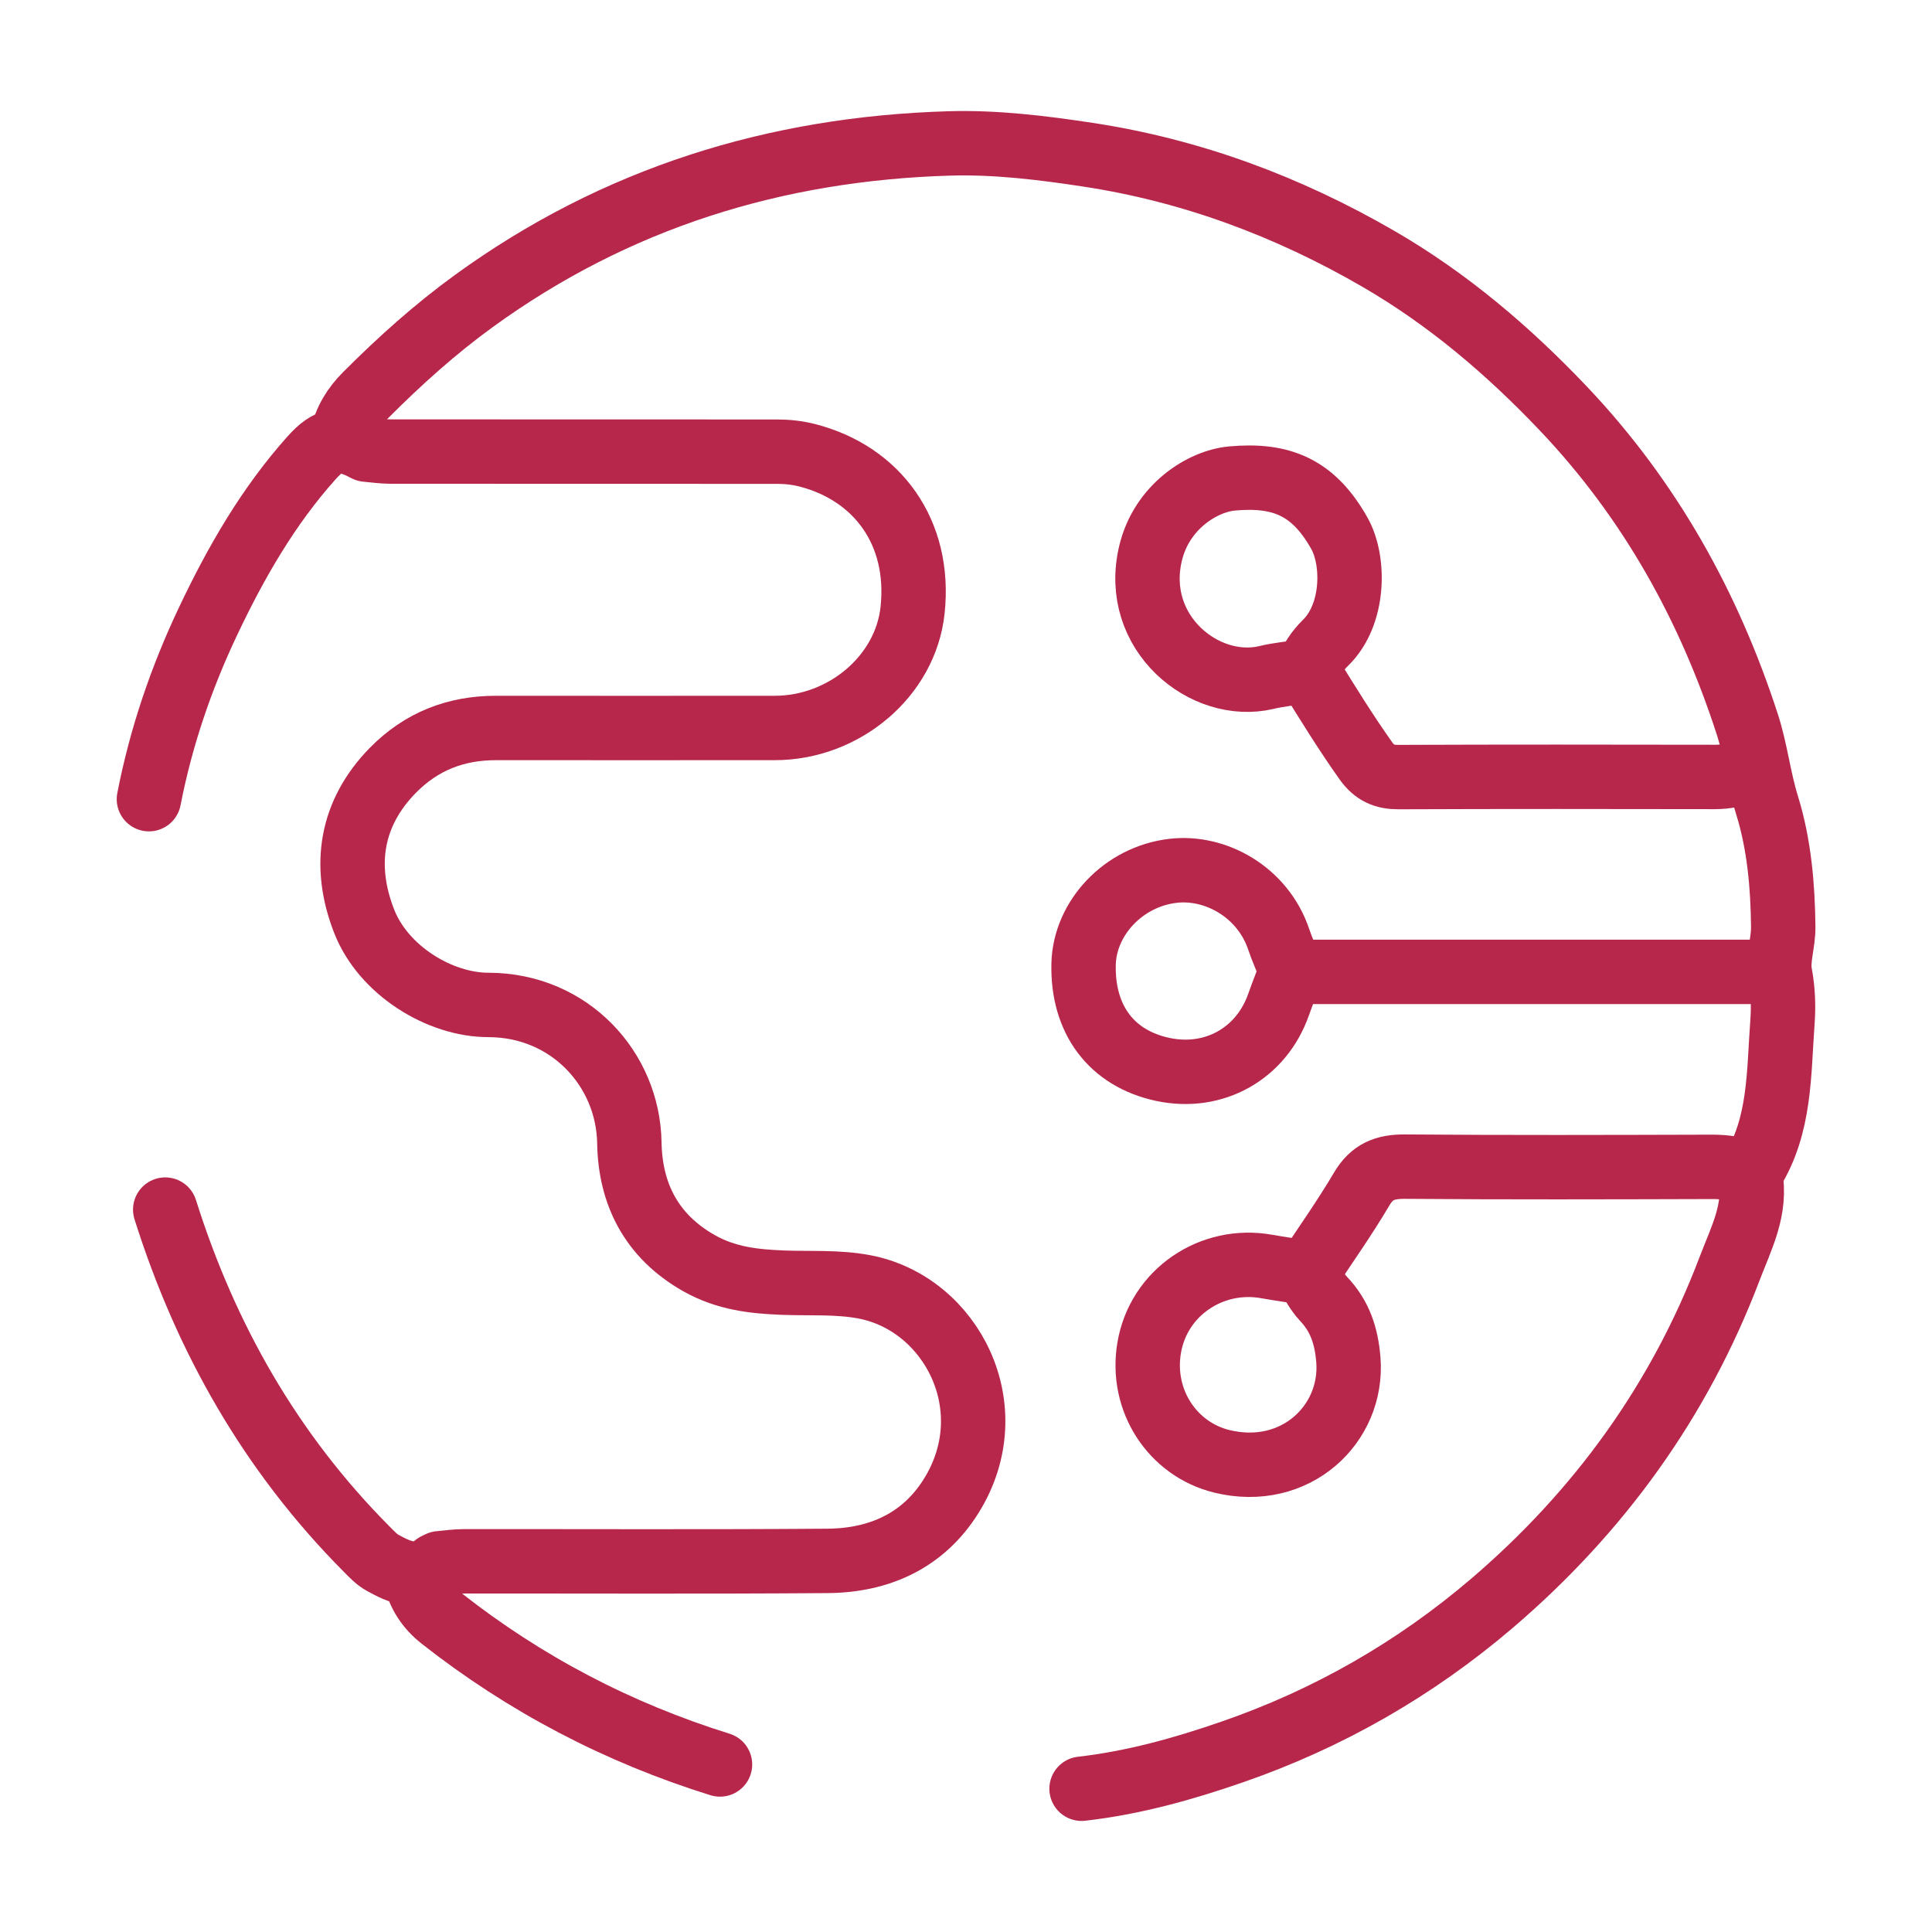 <svg width="60" height="60" viewBox="0 0 60 60" fill="none" xmlns="http://www.w3.org/2000/svg">
<path d="M5.131 37.565C6.393 41.566 8.412 45.115 11.381 48.103C11.539 48.261 11.696 48.434 11.889 48.538C12.415 48.828 12.961 49.075 13.526 48.608" stroke="#B7274C" stroke-width="2" stroke-miterlimit="10" stroke-linecap="round" stroke-linejoin="round"/>
<path d="M55.108 30.183C50.123 30.183 45.138 30.183 40.15 30.183" stroke="#B7274C" stroke-width="2" stroke-miterlimit="10" stroke-linecap="round" stroke-linejoin="round"/>
<path d="M12.893 48.989C13.019 49.507 13.281 49.92 13.71 50.258C16.312 52.305 19.199 53.813 22.36 54.797" stroke="#B7274C" stroke-width="2" stroke-miterlimit="10" stroke-linecap="round" stroke-linejoin="round"/>
<path d="M40.593 20.844C40.713 20.507 40.915 20.21 41.164 19.964C42.063 19.093 42.079 17.418 41.593 16.557C40.786 15.128 39.792 14.721 38.259 14.86C37.353 14.942 36.075 15.73 35.731 17.185C35.142 19.658 37.422 21.494 39.331 21.04C39.722 20.945 40.129 20.911 40.53 20.848" stroke="#B7274C" stroke-width="2" stroke-miterlimit="10" stroke-linecap="round" stroke-linejoin="round"/>
<path d="M11.25 13.9C10.569 13.569 10.209 13.622 9.676 14.219C8.329 15.723 7.329 17.465 6.471 19.273C5.631 21.04 5 22.891 4.625 24.819" stroke="#B7274C" stroke-width="2" stroke-miterlimit="10" stroke-linecap="round" stroke-linejoin="round"/>
<path d="M54.288 36.43C53.922 36.285 53.547 36.235 53.152 36.238C49.975 36.247 46.798 36.257 43.624 36.231C43.016 36.228 42.608 36.383 42.287 36.929C41.763 37.818 41.164 38.661 40.596 39.522" stroke="#B7274C" stroke-width="2" stroke-miterlimit="10" stroke-linecap="round" stroke-linejoin="round"/>
<path d="M40.088 30.12C39.962 29.805 39.82 29.495 39.712 29.174C39.217 27.703 37.75 26.89 36.431 27.044C34.879 27.224 33.69 28.521 33.652 29.931C33.608 31.66 34.516 32.871 36.113 33.212C37.703 33.55 39.176 32.72 39.709 31.193C39.829 30.852 39.962 30.521 40.088 30.183" stroke="#B7274C" stroke-width="2" stroke-miterlimit="10" stroke-linecap="round" stroke-linejoin="round"/>
<path d="M40.658 20.908C41.226 21.826 41.791 22.744 42.419 23.628C42.684 24 42.99 24.136 43.434 24.133C46.716 24.12 49.997 24.123 53.278 24.129C53.634 24.129 53.959 24.047 54.287 23.937" stroke="#B7274C" stroke-width="2" stroke-miterlimit="10" stroke-linecap="round" stroke-linejoin="round"/>
<path d="M40.531 39.521C40.13 39.458 39.729 39.401 39.332 39.331C37.641 39.029 35.981 40.123 35.688 41.859C35.413 43.493 36.413 45.007 37.944 45.383C40.234 45.941 42.029 44.222 41.875 42.234C41.815 41.486 41.613 40.874 41.105 40.338C40.9 40.12 40.761 39.839 40.594 39.587" stroke="#B7274C" stroke-width="2" stroke-miterlimit="10" stroke-linecap="round" stroke-linejoin="round"/>
<path d="M13.649 48.548C13.901 48.526 14.153 48.488 14.406 48.488C18.169 48.485 21.936 48.504 25.7 48.475C27.3 48.463 28.669 47.854 29.54 46.459C31.24 43.737 29.549 40.474 26.836 39.963C26 39.806 25.154 39.866 24.312 39.834C23.413 39.799 22.552 39.705 21.712 39.231C20.217 38.386 19.57 37.064 19.545 35.483C19.507 33.218 17.706 31.212 15.163 31.209C13.655 31.209 11.901 30.133 11.308 28.606C10.623 26.852 10.92 25.233 12.194 23.93C13.084 23.022 14.156 22.605 15.415 22.608C18.296 22.611 21.179 22.608 24.06 22.608C26.205 22.608 28.123 21.006 28.341 18.949C28.6 16.529 27.243 14.699 25.073 14.14C24.751 14.059 24.445 14.027 24.123 14.027C20.126 14.027 16.128 14.027 12.134 14.024C11.882 14.024 11.629 13.986 11.377 13.964" stroke="#B7274C" stroke-width="2" stroke-miterlimit="10" stroke-linecap="round" stroke-linejoin="round"/>
<path d="M33.589 55.551C35.195 55.368 36.737 54.939 38.258 54.412C41.236 53.384 43.937 51.838 46.328 49.797C49.654 46.954 52.159 43.502 53.717 39.392C54.071 38.458 54.563 37.549 54.354 36.489C54.348 36.451 54.389 36.404 54.414 36.363C55.295 34.943 55.238 33.328 55.355 31.757C55.392 31.252 55.377 30.754 55.279 30.236C55.197 29.798 55.383 29.29 55.38 28.791C55.367 27.507 55.254 26.223 54.881 25.018C54.619 24.176 54.528 23.305 54.263 22.491C53.074 18.822 51.234 15.515 48.556 12.692C46.836 10.881 44.959 9.284 42.801 8.035C39.993 6.41 37.002 5.293 33.781 4.804C32.355 4.587 30.92 4.413 29.491 4.454C24.089 4.612 19.127 6.145 14.716 9.348C13.514 10.221 12.419 11.206 11.372 12.253C10.99 12.635 10.728 13.058 10.621 13.585" stroke="#B7274C" stroke-width="2" stroke-miterlimit="10" stroke-linecap="round" stroke-linejoin="round"/>
</svg>
